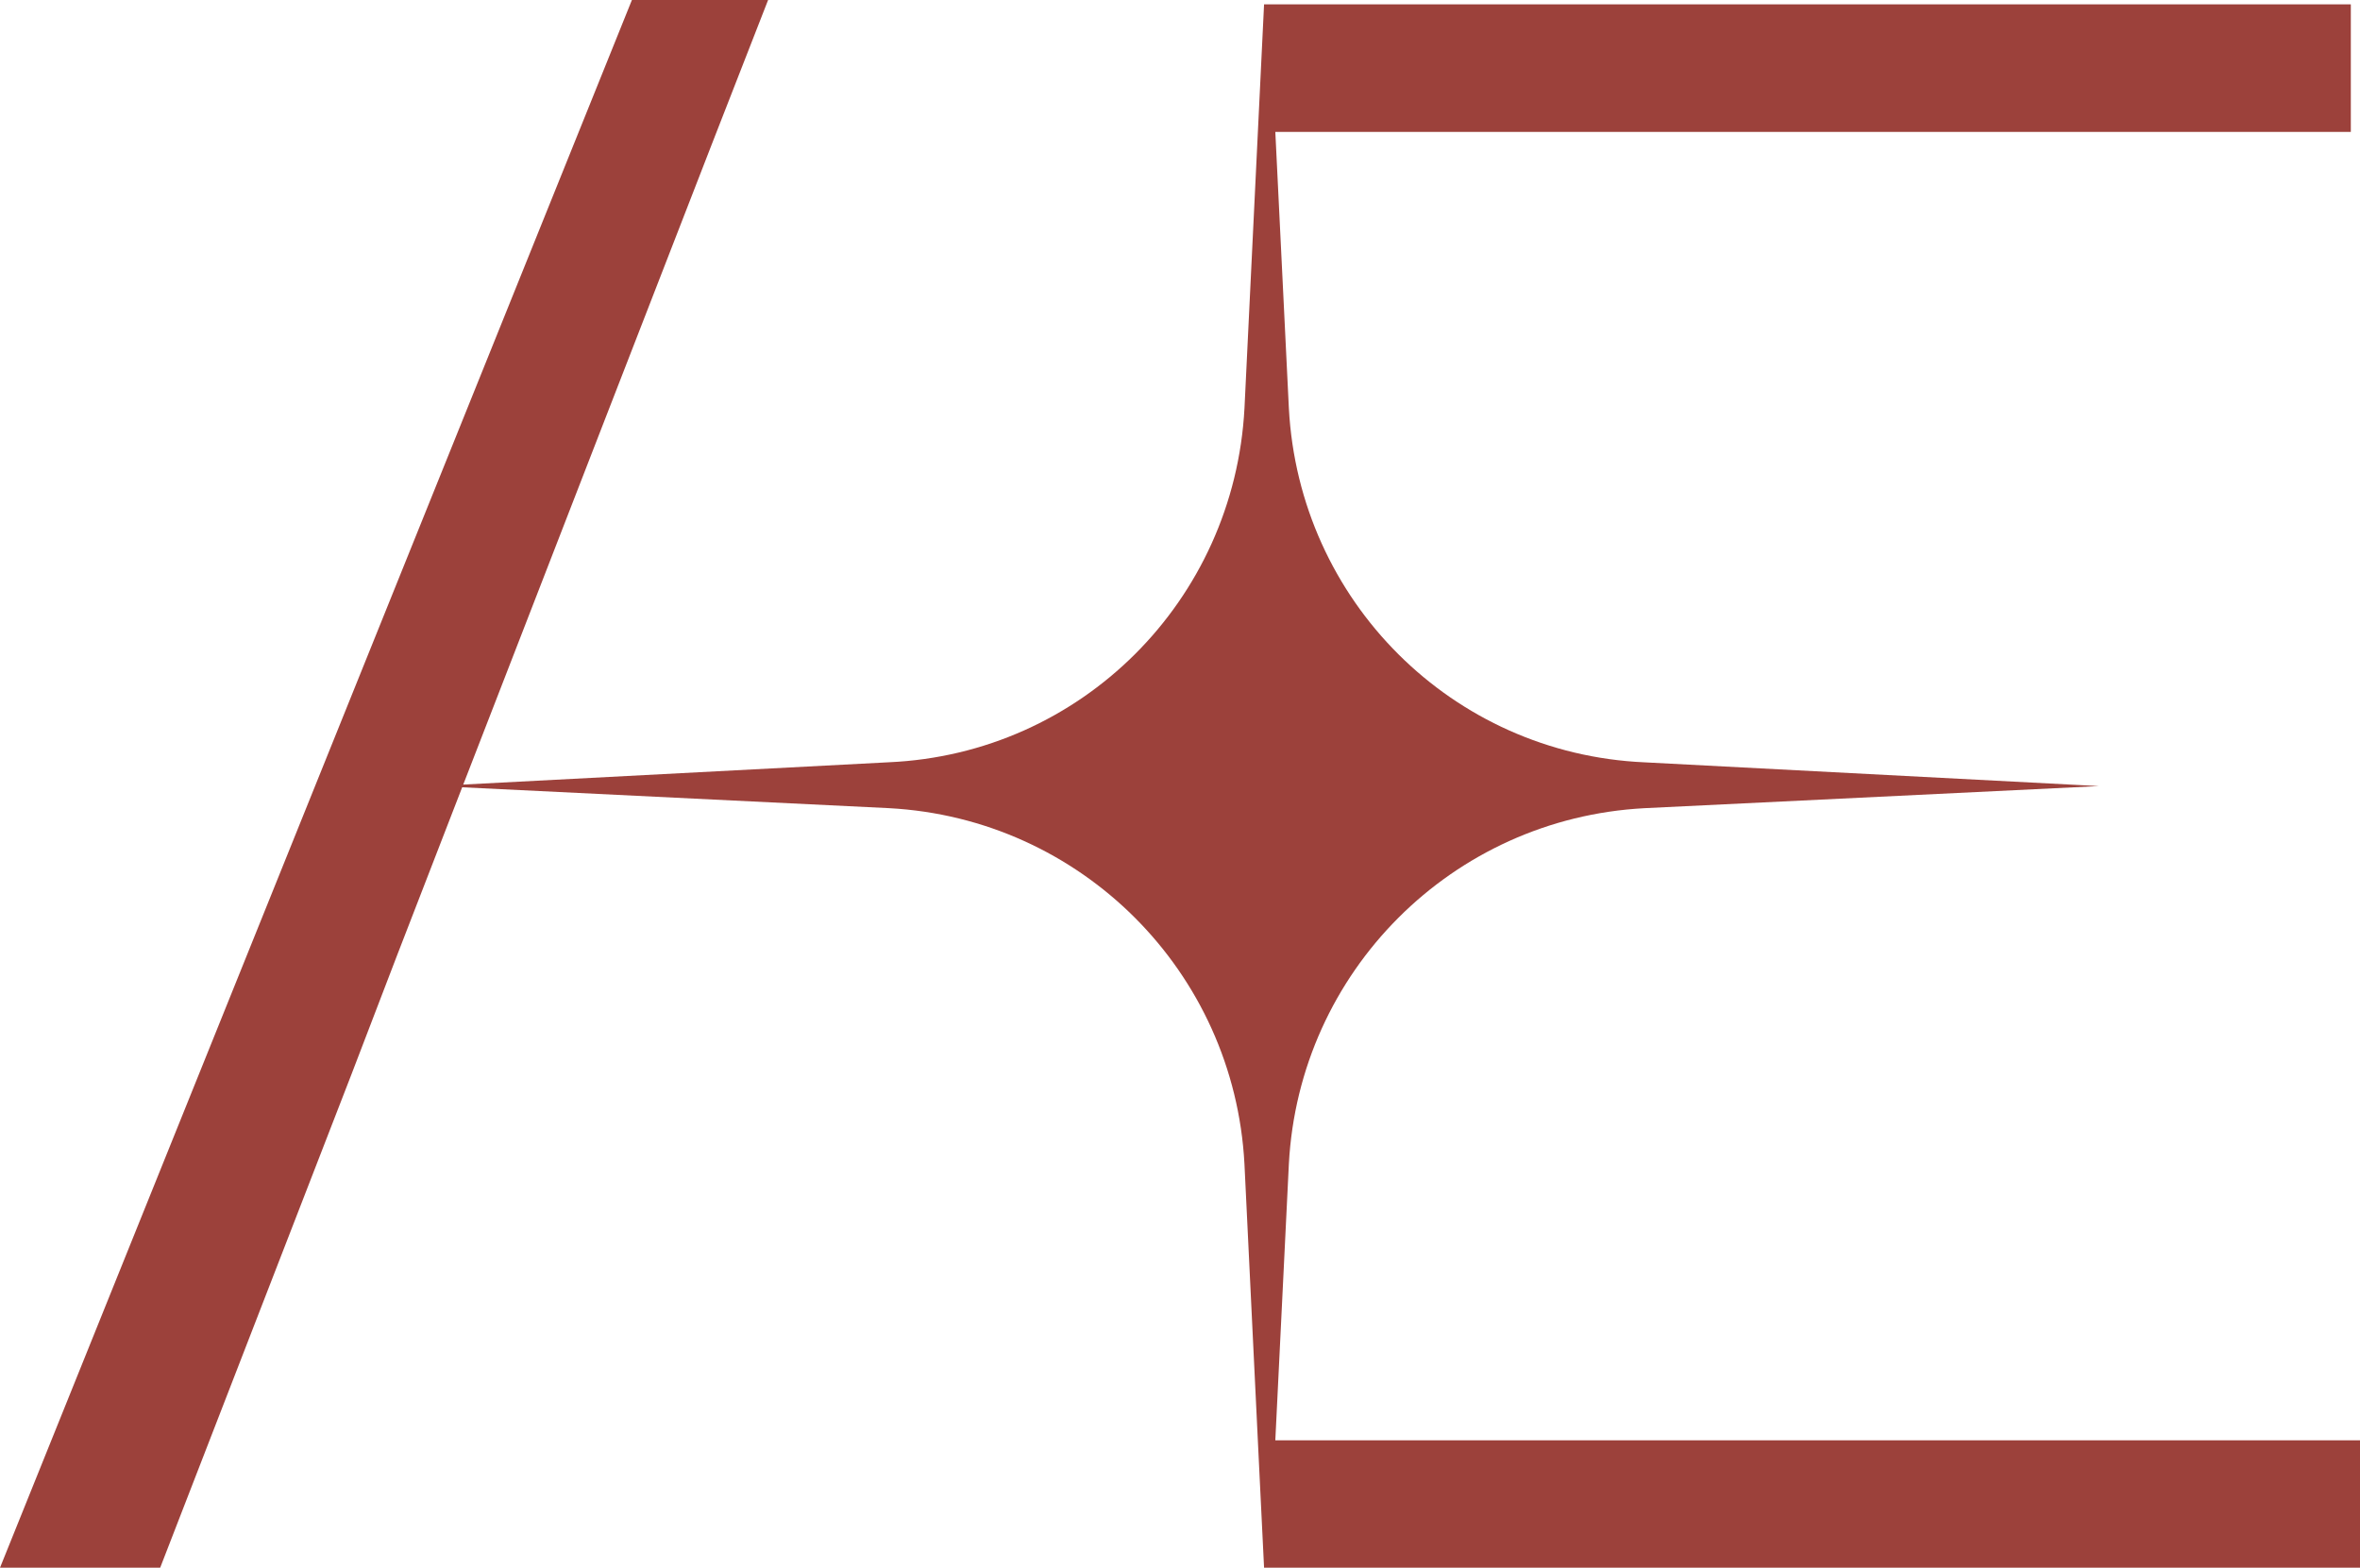 <svg viewBox="0 0 750.83 498.76" xmlns="http://www.w3.org/2000/svg" data-name="Layer 2" id="Layer_2">
  <defs>
    <style>
      .cls-1 {
        fill: #9c413b;
      }
    </style>
  </defs>
  <g data-name="Layer 1" id="Layer_1-2">
    <path d="M405.74,458.22l4.31-87.91c3.25-61.18,51.95-109.94,113.13-113.19l144.58-7.03-144.58-7.56c-61.18-2.72-109.88-51.42-113.13-112.66l-4.31-87.91h342.17V1.39h-345.75l-1.59,32.78-4.64,95.68c-3.25,61.24-51.95,109.94-113.13,112.66l-135.42,7.1,44.46-114.59,35.1-90.37L244.37,0h-43.33L0,498.76h50.96l60.71-156.59,14.73-38.42,20.64-53.28,135.75,6.64c61.18,3.25,109.88,52.02,113.13,113.19l4.51,93.09,1.73,35.37h348.67v-40.54h-345.09Z" class="cls-1"></path>
  </g>
</svg>